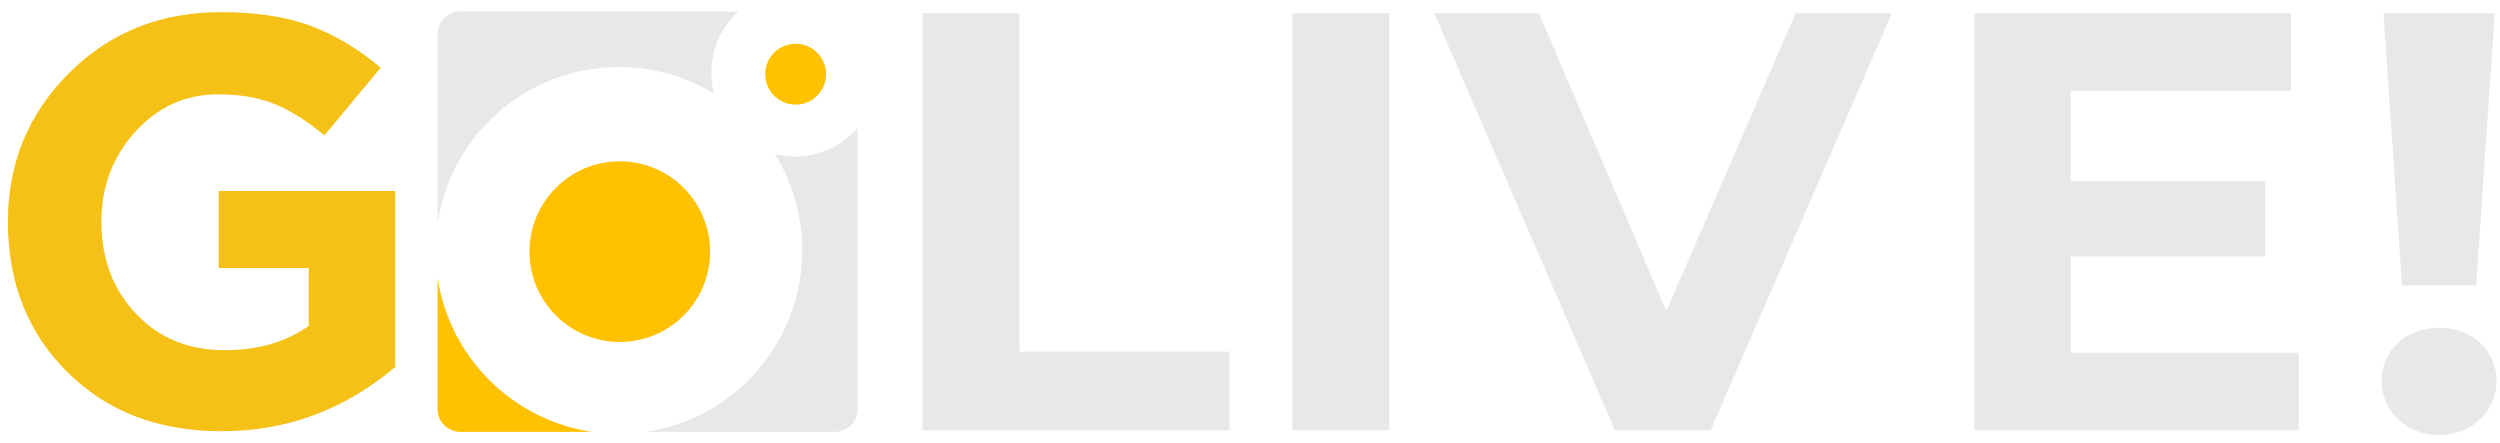 <svg width="141" height="25" viewBox="0 0 141 25" fill="none" xmlns="http://www.w3.org/2000/svg">
<path d="M34.956 19.287C37.769 19.287 40.05 17.006 40.05 14.193C40.05 11.379 37.769 9.099 34.956 9.099C32.142 9.099 29.862 11.379 29.862 14.193C29.862 17.006 32.142 19.287 34.956 19.287Z" fill="#FFC100"/>
<path d="M44.874 5.901C45.822 5.901 46.591 5.132 46.591 4.184C46.591 3.236 45.822 2.468 44.874 2.468C43.926 2.468 43.157 3.236 43.157 4.184C43.157 5.132 43.926 5.901 44.874 5.901Z" fill="#FFC100"/>
<path d="M34.911 3.78C36.875 3.78 38.703 4.33 40.263 5.273C40.173 4.902 40.117 4.521 40.117 4.117C40.117 2.748 40.701 1.514 41.632 0.65H25.969C25.251 0.65 24.678 1.222 24.678 1.94V12.599C25.419 7.606 29.716 3.78 34.911 3.78Z" fill="#E8E8E8"/>
<path d="M44.829 8.829C44.448 8.829 44.066 8.785 43.707 8.695C44.684 10.277 45.245 12.128 45.245 14.125C45.245 19.32 41.419 23.617 36.425 24.358H47.085C47.803 24.358 48.375 23.786 48.375 23.068V7.214C47.522 8.201 46.243 8.829 44.829 8.829Z" fill="#E8E8E8"/>
<path d="M24.678 15.651V23.068C24.678 23.786 25.25 24.358 25.968 24.358H33.385C28.897 23.685 25.34 20.139 24.678 15.651Z" fill="#FFC100"/>
<path fill-rule="evenodd" clip-rule="evenodd" d="M22.29 20.698V10.773H12.334V15.115H17.41V18.38C16.122 19.294 14.539 19.751 12.662 19.751C10.631 19.751 8.966 19.065 7.667 17.694C6.368 16.323 5.719 14.593 5.719 12.503C5.719 10.523 6.357 8.83 7.635 7.427C8.912 6.023 10.467 5.321 12.301 5.321C13.546 5.321 14.615 5.506 15.511 5.876C16.406 6.246 17.333 6.834 18.294 7.639L21.471 3.819C20.204 2.753 18.884 1.964 17.508 1.452C16.133 0.941 14.451 0.685 12.465 0.685C9.037 0.685 6.177 1.833 3.885 4.129C1.592 6.426 0.446 9.217 0.446 12.503C0.446 15.942 1.565 18.771 3.803 20.992C6.041 23.212 8.939 24.322 12.498 24.322C16.166 24.322 19.429 23.114 22.29 20.698Z" fill="#F5C116"/>
<path fill-rule="evenodd" clip-rule="evenodd" d="M135.473 16.102L134.427 0.749H140.703L139.657 16.102H135.473ZM137.565 18.487C139.455 18.487 140.804 19.764 140.804 21.477C140.804 23.157 139.455 24.534 137.565 24.534C135.676 24.534 134.326 23.157 134.326 21.477C134.326 19.764 135.676 18.487 137.565 18.487ZM111.36 0.749H129.209V5.116H116.792V10.223H127.758V14.456H116.792V19.898H129.648V24.266H111.36V0.749ZM91.08 24.266L80.89 0.749H86.795L93.982 17.546L101.27 0.749H106.703L96.479 24.266H91.08ZM72.888 0.749H78.355V24.266H72.888V0.749ZM52.027 0.749H57.493V19.831H69.337V24.266H52.027V0.749Z" fill="#E8E8E8"/>
</svg>
